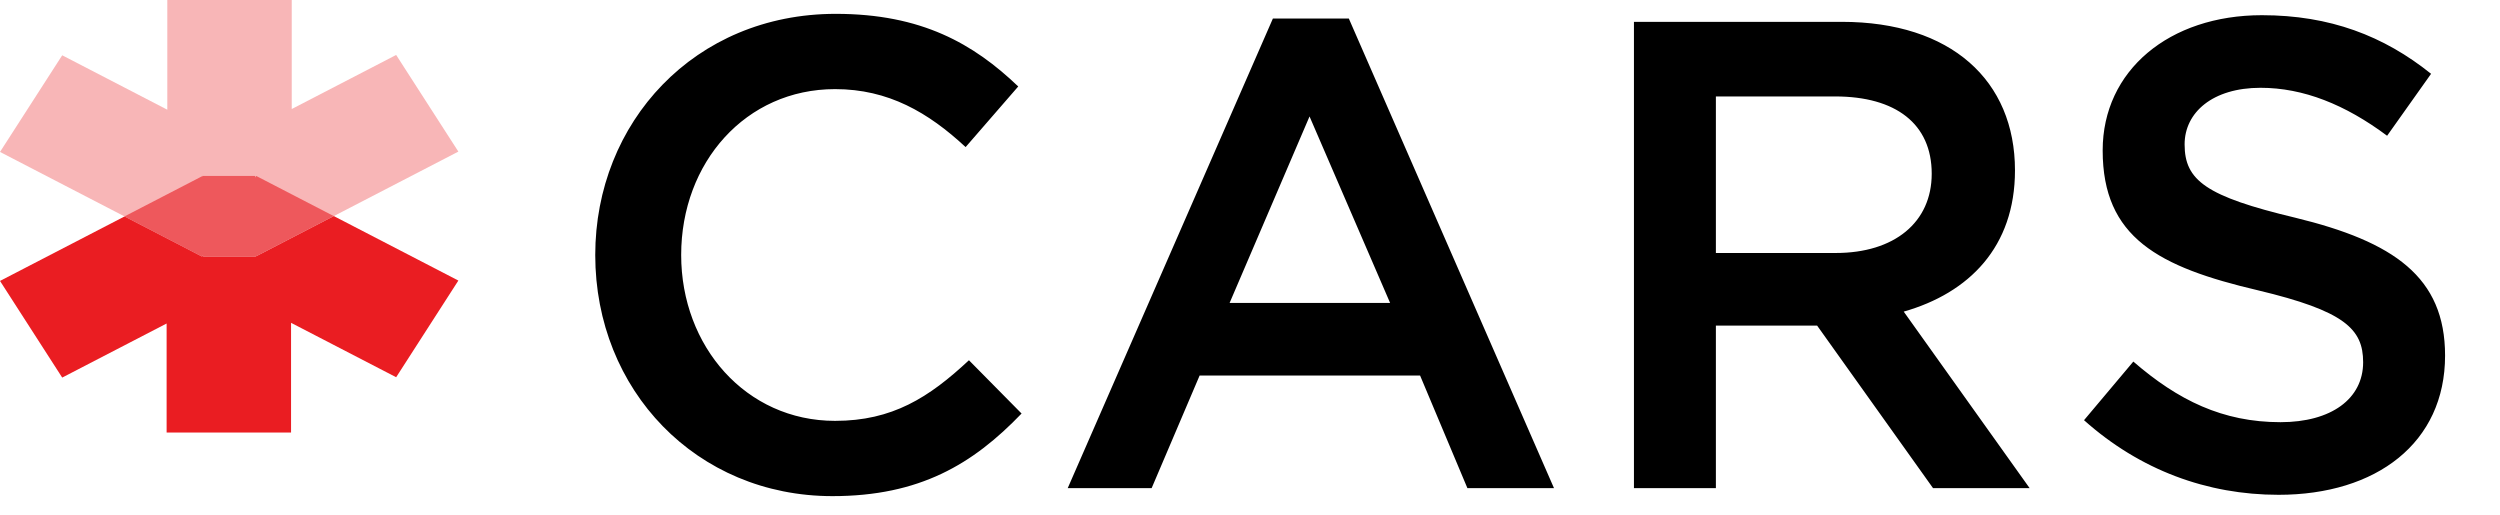 <svg xmlns="http://www.w3.org/2000/svg" width="102" height="21" viewBox="0 0 102 21" fill="none"><path d="M10.412 7.245L10.455 7.178L18.701 11.447L16.163 15.391L11.875 13.171V17.647H6.798V13.199L2.538 15.405L0 11.462L8.246 7.192L8.261 7.216V7.178H10.413V7.245L10.412 7.245Z" fill="#EA1D22"></path><path d="M11.903 0V4.448L16.163 2.242L18.701 6.185L10.455 10.455L10.44 10.431V10.469H8.288V10.402L8.245 10.469L0 6.199L2.538 2.256L6.826 4.476V0H11.903Z" fill="#F8B6B7"></path><path d="M13.617 8.816L10.452 10.455L10.436 10.432V10.469H8.285V10.402L8.242 10.469L5.077 8.83L8.242 7.192L8.257 7.215V7.178H10.409V7.245L10.452 7.178L13.617 8.816Z" fill="#EE585C"></path><path d="M33.962 20.242C28.417 20.242 24.286 15.921 24.286 10.404C24.286 4.995 28.336 0.565 34.097 0.565C37.603 0.565 39.723 1.788 41.544 3.528L39.397 6.001C37.875 4.588 36.245 3.636 34.07 3.636C30.428 3.636 27.792 6.626 27.792 10.404C27.792 14.127 30.428 17.171 34.07 17.171C36.408 17.171 37.902 16.22 39.533 14.698L41.68 16.872C39.696 18.938 37.522 20.242 33.962 20.242ZM43.563 19.916L51.934 0.756H55.032L63.403 19.916H59.87L57.94 15.323H48.944L46.987 19.916H43.563ZM50.167 12.361H56.717L53.429 4.751L50.167 12.361ZM66.665 19.916V0.891H75.145C79.602 0.891 82.211 3.283 82.211 6.952C82.211 10.078 80.336 11.953 77.672 12.714L82.809 19.916H78.868L74.139 13.285H70.008V19.916H66.665ZM70.008 10.322H74.9C77.292 10.322 78.814 9.072 78.814 7.088C78.814 5.05 77.346 3.935 74.873 3.935H70.008V10.322ZM92.964 20.188C90.056 20.188 87.311 19.182 85.028 17.144L87.04 14.752C88.861 16.328 90.681 17.225 93.046 17.225C95.112 17.225 96.416 16.274 96.416 14.779C96.416 13.421 95.655 12.687 92.122 11.844C88.072 10.893 85.789 9.697 85.789 6.137C85.789 2.875 88.507 0.62 92.285 0.62C95.057 0.62 97.258 1.462 99.188 3.011L97.394 5.539C95.682 4.261 93.97 3.582 92.231 3.582C90.274 3.582 89.132 4.588 89.132 5.892C89.132 7.36 90.002 8.012 93.644 8.882C97.666 9.86 99.759 11.301 99.759 14.508C99.759 18.068 96.96 20.188 92.964 20.188Z" fill="black"></path></svg>